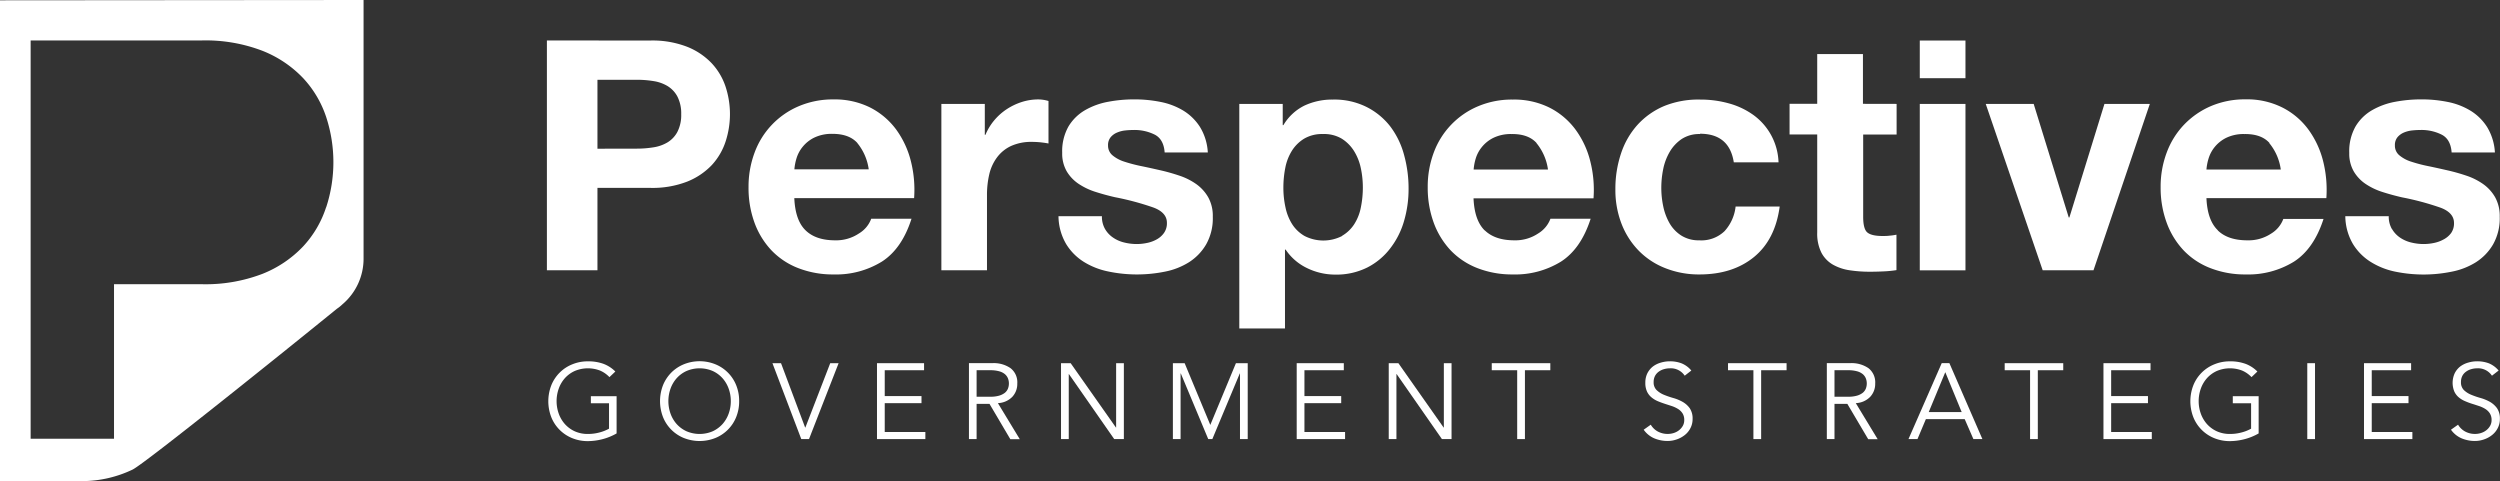 <svg xmlns="http://www.w3.org/2000/svg" viewBox="0 0 652.77 125.63"><rect x="0" y="0" width="652.77" height="125.63" fill="#333333" stroke="none"/><defs><style>.cls-1{fill:#fff;}</style></defs><g id="Layer_2" data-name="Layer 2"><g id="Layer_1-2" data-name="Layer 1"><path class="cls-1" d="M169.85,10.58a25,25,0,0,1,9.58,1.64,18,18,0,0,1,6.43,4.33,16.64,16.64,0,0,1,3.61,6.13,23,23,0,0,1,0,14.24,16.76,16.76,0,0,1-3.61,6.18,18.14,18.14,0,0,1-6.43,4.32,25,25,0,0,1-9.58,1.64H156V70.57H142.8v-60Zm-3.61,28.23a27,27,0,0,0,4.37-.34,10.11,10.11,0,0,0,3.69-1.3,7.06,7.06,0,0,0,2.57-2.73,9.61,9.61,0,0,0,1-4.62,9.64,9.64,0,0,0-1-4.62,7.13,7.13,0,0,0-2.57-2.73,10.11,10.11,0,0,0-3.69-1.3,27,27,0,0,0-4.37-.34H156v18Z"/><path class="cls-1" d="M210.35,60.15c1.79,1.74,4.36,2.6,7.72,2.6a10.68,10.68,0,0,0,6.22-1.8,7.47,7.47,0,0,0,3.19-3.83H238q-2.5,7.82-7.72,11.18a22.8,22.8,0,0,1-12.61,3.36A24.89,24.89,0,0,1,208.41,70a19.25,19.25,0,0,1-7-4.66A21,21,0,0,1,197,58.13a26.35,26.35,0,0,1-1.55-9.24,25.4,25.4,0,0,1,1.59-9.07,21,21,0,0,1,11.55-12.1,22.62,22.62,0,0,1,9-1.76,20.67,20.67,0,0,1,9.67,2.14,19.35,19.35,0,0,1,6.76,5.75,23.88,23.88,0,0,1,3.82,8.24,30.54,30.54,0,0,1,.84,9.65H207.4q.25,5.81,2.95,8.41M223.83,37.3q-2.15-2.36-6.51-2.35a10.43,10.43,0,0,0-4.75,1,9,9,0,0,0-3,2.4,8.75,8.75,0,0,0-1.6,3,13.84,13.84,0,0,0-.55,2.86h19.41a13.76,13.76,0,0,0-3-6.89"/><path class="cls-1" d="M257.14,27.13V35.2h.17a14.64,14.64,0,0,1,2.26-3.74,15,15,0,0,1,3.28-2.94,16.13,16.13,0,0,1,3.95-1.89,14.2,14.2,0,0,1,4.37-.67,9.62,9.62,0,0,1,2.6.41v11.1c-.56-.12-1.23-.21-2-.3a22.45,22.45,0,0,0-2.27-.12,12.68,12.68,0,0,0-5.55,1.09,9.59,9.59,0,0,0-3.65,3,11.82,11.82,0,0,0-2,4.41,23.56,23.56,0,0,0-.59,5.46V70.57H245.8V27.13Z"/><path class="cls-1" d="M288.52,59.77A6.82,6.82,0,0,0,290.58,62a8.66,8.66,0,0,0,2.89,1.3,13.67,13.67,0,0,0,3.41.42,13.08,13.08,0,0,0,2.64-.29,8.7,8.7,0,0,0,2.52-.93,5.65,5.65,0,0,0,1.89-1.68,4.37,4.37,0,0,0,.76-2.65c0-1.78-1.19-3.13-3.57-4a71.42,71.42,0,0,0-10-2.68c-1.73-.4-3.43-.86-5.08-1.39a17.3,17.3,0,0,1-4.41-2.1,10.25,10.25,0,0,1-3.11-3.28,9.29,9.29,0,0,1-1.17-4.83A13.11,13.11,0,0,1,279,33a12.13,12.13,0,0,1,4.33-4.24,18.86,18.86,0,0,1,6-2.18,36.41,36.41,0,0,1,6.89-.63,34.2,34.2,0,0,1,6.84.67,18.26,18.26,0,0,1,5.93,2.27,13.55,13.55,0,0,1,4.32,4.24,14.17,14.17,0,0,1,2.06,6.68H304.1q-.25-3.45-2.6-4.66A11.83,11.83,0,0,0,296,33.94a21.5,21.5,0,0,0-2.18.12,7.39,7.39,0,0,0-2.14.55A4.33,4.33,0,0,0,290,35.83a3.21,3.21,0,0,0-.68,2.14,3.28,3.28,0,0,0,1.18,2.6,9.09,9.09,0,0,0,3.07,1.64,39.24,39.24,0,0,0,4.32,1.14c1.63.33,3.28.7,5,1.09a49.41,49.41,0,0,1,5.08,1.43,16.73,16.73,0,0,1,4.41,2.22,10.81,10.81,0,0,1,3.11,3.45,10,10,0,0,1,1.18,5.08,13.81,13.81,0,0,1-1.73,7.18,13.66,13.66,0,0,1-4.49,4.67,18.42,18.42,0,0,1-6.34,2.47,36.66,36.66,0,0,1-7.27.72,36.26,36.26,0,0,1-7.39-.76A19.38,19.38,0,0,1,283,68.38a14.29,14.29,0,0,1-4.62-4.66,14.64,14.64,0,0,1-2-7.27h11.34a6.45,6.45,0,0,0,.8,3.32"/><path class="cls-1" d="M334.93,27.13v5.55h.17a13.19,13.19,0,0,1,5.54-5.13A17.09,17.09,0,0,1,348,26a18.79,18.79,0,0,1,8.82,1.93A18.19,18.19,0,0,1,363,33a21.49,21.49,0,0,1,3.61,7.44,32.78,32.78,0,0,1,1.18,8.86,29.6,29.6,0,0,1-1.18,8.4A21.2,21.2,0,0,1,363,64.85a17.51,17.51,0,0,1-6,5,18,18,0,0,1-8.36,1.85A16.75,16.75,0,0,1,341.28,70a14,14,0,0,1-5.59-4.83h-.17V85.77H323.59V27.13Zm15.5,34.44a9.44,9.44,0,0,0,3.19-3.06,12.55,12.55,0,0,0,1.72-4.41,25.8,25.8,0,0,0,.51-5.13,24.39,24.39,0,0,0-.54-5.12,13.7,13.7,0,0,0-1.81-4.49,10.1,10.1,0,0,0-3.24-3.2A9,9,0,0,0,345.43,35a9.19,9.19,0,0,0-4.91,1.21,9.8,9.8,0,0,0-3.19,3.15,13.06,13.06,0,0,0-1.73,4.46,26.89,26.89,0,0,0-.5,5.2,23.78,23.78,0,0,0,.55,5.13,13.19,13.19,0,0,0,1.76,4.41,9.39,9.39,0,0,0,3.23,3.06,10.74,10.74,0,0,0,9.79,0"/><path class="cls-1" d="M387.69,60.15c1.79,1.74,4.37,2.6,7.73,2.6a10.68,10.68,0,0,0,6.22-1.8,7.57,7.57,0,0,0,3.19-3.83h10.5q-2.52,7.82-7.73,11.18A22.79,22.79,0,0,1,395,71.66,24.9,24.9,0,0,1,385.75,70a19.34,19.34,0,0,1-7-4.66,21.17,21.17,0,0,1-4.41-7.23,26.58,26.58,0,0,1-1.55-9.24,25.4,25.4,0,0,1,1.59-9.07A21,21,0,0,1,386,27.72,22.55,22.55,0,0,1,395,26a20.66,20.66,0,0,1,9.66,2.14,19.26,19.26,0,0,1,6.76,5.75,23.52,23.52,0,0,1,3.82,8.24,30.25,30.25,0,0,1,.84,9.65H384.75c.16,3.87,1.15,6.67,2.94,8.41M401.17,37.3Q399,34.94,394.66,35a10.39,10.39,0,0,0-4.74,1,9,9,0,0,0-3,2.4,8.75,8.75,0,0,0-1.6,3,13.76,13.76,0,0,0-.54,2.86h19.41a13.85,13.85,0,0,0-3-6.89"/><path class="cls-1" d="M443.89,35a8.36,8.36,0,0,0-4.79,1.3A10.35,10.35,0,0,0,436,39.61a14.62,14.62,0,0,0-1.72,4.53,24.45,24.45,0,0,0-.5,4.92,23.35,23.35,0,0,0,.5,4.79,14.9,14.9,0,0,0,1.64,4.41,9.36,9.36,0,0,0,3.06,3.23,8.45,8.45,0,0,0,4.71,1.26,8.74,8.74,0,0,0,6.6-2.39,11.39,11.39,0,0,0,2.89-6.43h11.51q-1.17,8.66-6.72,13.19t-14.2,4.54A23.75,23.75,0,0,1,434.78,70a19.74,19.74,0,0,1-6.93-4.58,20.75,20.75,0,0,1-4.46-7,24.43,24.43,0,0,1-1.6-9,29,29,0,0,1,1.48-9.37,21,21,0,0,1,4.32-7.48,19.78,19.78,0,0,1,7-4.91A23.77,23.77,0,0,1,444,26a27.32,27.32,0,0,1,7.44,1A20,20,0,0,1,457.79,30a15.89,15.89,0,0,1,6.6,12.39H452.71q-1.17-7.47-8.82-7.47"/><path class="cls-1" d="M495.22,27.13v8h-8.73V56.62c0,2,.33,3.36,1,4s2,1,4,1c.67,0,1.31,0,1.93-.09a13.81,13.81,0,0,0,1.76-.25v9.25a29,29,0,0,1-3.36.33c-1.23.06-2.44.09-3.61.09a35,35,0,0,1-5.25-.38,12.53,12.53,0,0,1-4.37-1.47,7.77,7.77,0,0,1-3-3.11,11.09,11.09,0,0,1-1.1-5.29V35.11h-7.22v-8h7.22v-13h11.94v13Z"/><path class="cls-1" d="M501.27,10.58H513.2v9.83H501.27Zm11.93,60H501.27V27.13H513.2Z"/><polygon class="cls-1" points="533.36 70.57 518.49 27.13 531.01 27.13 540.17 56.79 540.33 56.79 549.49 27.13 561.34 27.13 546.63 70.57 533.36 70.57"/><path class="cls-1" d="M579.07,60.15c1.78,1.74,4.36,2.6,7.72,2.6A10.68,10.68,0,0,0,593,61a7.52,7.52,0,0,0,3.19-3.83h10.5Q604.18,64.94,599,68.3a22.74,22.74,0,0,1-12.6,3.36A24.85,24.85,0,0,1,577.13,70a19.17,19.17,0,0,1-7-4.66,21,21,0,0,1-4.41-7.23,26.35,26.35,0,0,1-1.56-9.24,25.18,25.18,0,0,1,1.6-9.07,21.07,21.07,0,0,1,4.54-7.27,21.41,21.41,0,0,1,7-4.83,22.62,22.62,0,0,1,9-1.76A20.6,20.6,0,0,1,596,28.1a19.17,19.17,0,0,1,6.76,5.75,23.71,23.71,0,0,1,3.83,8.24,30.83,30.83,0,0,1,.84,9.65H576.12q.25,5.81,3,8.41M592.55,37.3Q590.41,34.94,586,35a10.42,10.42,0,0,0-4.74,1,9.09,9.09,0,0,0-3,2.4,8.89,8.89,0,0,0-1.59,3,13.84,13.84,0,0,0-.55,2.86h19.41a13.76,13.76,0,0,0-3-6.89"/><path class="cls-1" d="M624.56,59.77A6.89,6.89,0,0,0,626.61,62a8.81,8.81,0,0,0,2.9,1.3,13.65,13.65,0,0,0,3.4.42,13.25,13.25,0,0,0,2.65-.29,8.92,8.92,0,0,0,2.52-.93A5.75,5.75,0,0,0,640,60.86a4.37,4.37,0,0,0,.76-2.65c0-1.78-1.2-3.13-3.57-4a71.82,71.82,0,0,0-10-2.68c-1.73-.4-3.43-.86-5.08-1.39a17.14,17.14,0,0,1-4.41-2.1,10.15,10.15,0,0,1-3.11-3.28,9.29,9.29,0,0,1-1.18-4.83A13.11,13.11,0,0,1,615.06,33a12,12,0,0,1,4.33-4.24,18.89,18.89,0,0,1,6-2.18,36.6,36.6,0,0,1,6.9-.63,34.2,34.2,0,0,1,6.84.67,18.2,18.2,0,0,1,5.92,2.27,13.48,13.48,0,0,1,4.33,4.24,14.28,14.28,0,0,1,2.06,6.68H640.14q-.25-3.45-2.61-4.66A11.76,11.76,0,0,0,632,33.94a21.5,21.5,0,0,0-2.18.12,7.54,7.54,0,0,0-2.15.55A4.49,4.49,0,0,0,626,35.83a3.21,3.21,0,0,0-.67,2.14,3.25,3.25,0,0,0,1.18,2.6,9,9,0,0,0,3.07,1.64,38.08,38.08,0,0,0,4.32,1.14c1.63.33,3.28.7,5,1.09A50.13,50.13,0,0,1,644,45.87a16.89,16.89,0,0,1,4.41,2.22,10.81,10.81,0,0,1,3.11,3.45,10.13,10.13,0,0,1,1.18,5.08,13.81,13.81,0,0,1-1.73,7.18,13.66,13.66,0,0,1-4.49,4.67,18.42,18.42,0,0,1-6.34,2.47,36.73,36.73,0,0,1-14.67,0A19.41,19.41,0,0,1,619,68.38a14.29,14.29,0,0,1-4.62-4.66,14.64,14.64,0,0,1-2-7.27h11.34a6.46,6.46,0,0,0,.81,3.32"/><path class="cls-1" d="M0,.08V125.62s15.24,0,21.76,0a30.72,30.72,0,0,0,12.84-3c3.08-1.44,41.33-32.21,53.37-42a10.15,10.15,0,0,0,1.44-1.16,15.59,15.59,0,0,0,5.52-12V0ZM85.14,54.14a27.4,27.4,0,0,1-6,10.21A29.7,29.7,0,0,1,68.54,71.5,41.45,41.45,0,0,1,52.7,74.21H29.77v40.35H8v-104H52.7a41.45,41.45,0,0,1,15.84,2.71,29.7,29.7,0,0,1,10.63,7.15,27.56,27.56,0,0,1,6,10.15,37.81,37.81,0,0,1,0,23.55"/><path class="cls-1" d="M159.13,98.47a7.5,7.5,0,0,0-2.4-1.69,8.83,8.83,0,0,0-6.67.09,7.81,7.81,0,0,0-2.56,1.87,8.26,8.26,0,0,0-1.61,2.74,9.77,9.77,0,0,0,0,6.52,8.32,8.32,0,0,0,1.61,2.73,7.84,7.84,0,0,0,2.56,1.88,8.16,8.16,0,0,0,3.42.7,11.47,11.47,0,0,0,3-.38,10.55,10.55,0,0,0,2.54-1v-6.63h-4.74v-1.85H161v9.72a14.81,14.81,0,0,1-3.68,1.5,15.52,15.52,0,0,1-3.82.51,10.62,10.62,0,0,1-4.1-.78,9.83,9.83,0,0,1-5.45-5.46,11.54,11.54,0,0,1,0-8.34,9.93,9.93,0,0,1,2.17-3.29,9.73,9.73,0,0,1,3.28-2.17,10.44,10.44,0,0,1,4.1-.79,11.48,11.48,0,0,1,4.1.66,8.67,8.67,0,0,1,3.07,2Z"/><path class="cls-1" d="M193,104.74a10.9,10.9,0,0,1-.78,4.17,9.83,9.83,0,0,1-5.45,5.46,11.17,11.17,0,0,1-8.2,0,9.83,9.83,0,0,1-5.45-5.46,11.54,11.54,0,0,1,0-8.34,10.09,10.09,0,0,1,2.17-3.29,9.94,9.94,0,0,1,3.28-2.17,11,11,0,0,1,8.2,0,9.83,9.83,0,0,1,5.45,5.46,10.9,10.9,0,0,1,.78,4.17m-2.18,0a9.59,9.59,0,0,0-.56-3.26,8.29,8.29,0,0,0-1.61-2.73,7.8,7.8,0,0,0-2.56-1.88,8.68,8.68,0,0,0-6.83,0,7.74,7.74,0,0,0-2.57,1.88,8.29,8.29,0,0,0-1.61,2.73,9.77,9.77,0,0,0,0,6.52,8.29,8.29,0,0,0,1.61,2.73,7.88,7.88,0,0,0,2.57,1.88,8.68,8.68,0,0,0,6.83,0,8,8,0,0,0,2.56-1.88,8.29,8.29,0,0,0,1.61-2.73,9.63,9.63,0,0,0,.56-3.26"/><polygon class="cls-1" points="210.23 111.63 210.29 111.63 216.78 94.83 218.97 94.83 211.24 114.65 209.22 114.65 201.69 94.83 203.93 94.83 210.23 111.63"/><polygon class="cls-1" points="231.01 112.8 241.62 112.8 241.62 114.65 228.99 114.65 228.99 94.83 241.28 94.83 241.28 96.67 231.01 96.67 231.01 103.42 240.61 103.42 240.61 105.27 231.01 105.27 231.01 112.8"/><path class="cls-1" d="M255,114.65h-2V94.82h6.1a7.72,7.72,0,0,1,4.77,1.32,4.65,4.65,0,0,1,1.75,4,4.93,4.93,0,0,1-1.3,3.48,5.56,5.56,0,0,1-3.76,1.64l5.71,9.41h-2.47l-5.43-9.21H255Zm0-11.06h3.59a8,8,0,0,0,2.28-.28,4.57,4.57,0,0,0,1.5-.74,2.76,2.76,0,0,0,.81-1.09,3.61,3.61,0,0,0,.25-1.36,3.5,3.5,0,0,0-.25-1.33,2.89,2.89,0,0,0-.81-1.11,4,4,0,0,0-1.5-.74,8.38,8.38,0,0,0-2.28-.27H255Z"/><polygon class="cls-1" points="291.38 111.63 291.43 111.63 291.43 94.83 293.45 94.83 293.45 114.65 290.93 114.65 279.11 97.68 279.06 97.68 279.06 114.65 277.04 114.65 277.04 94.83 279.56 94.83 291.38 111.63"/><polygon class="cls-1" points="316.02 110.95 322.71 94.83 325.79 94.83 325.79 114.65 323.77 114.65 323.77 97.51 323.72 97.51 316.55 114.65 315.48 114.65 308.32 97.51 308.26 97.51 308.26 114.65 306.25 114.65 306.25 94.83 309.32 94.83 316.02 110.95"/><polygon class="cls-1" points="340.6 112.8 351.21 112.8 351.21 114.65 338.58 114.65 338.58 94.83 350.88 94.83 350.88 96.67 340.6 96.67 340.6 103.42 350.2 103.42 350.2 105.27 340.6 105.27 340.6 112.8"/><polygon class="cls-1" points="376.94 111.63 377 111.63 377 94.83 379.01 94.83 379.01 114.65 376.5 114.65 364.68 97.68 364.62 97.68 364.62 114.65 362.61 114.65 362.61 94.83 365.13 94.83 376.94 111.63"/><polygon class="cls-1" points="398.17 114.65 396.15 114.65 396.15 96.67 389.51 96.67 389.51 94.83 404.8 94.83 404.8 96.67 398.17 96.67 398.17 114.65"/><path class="cls-1" d="M439.89,98.1a4.35,4.35,0,0,0-3.84-1.93,5.72,5.72,0,0,0-1.54.21,4.26,4.26,0,0,0-1.36.64,3.26,3.26,0,0,0-1,1.12,3.33,3.33,0,0,0-.37,1.61,2.78,2.78,0,0,0,.76,2.09,6.12,6.12,0,0,0,1.87,1.22,22.57,22.57,0,0,0,2.45.85,11,11,0,0,1,2.45,1,5.89,5.89,0,0,1,1.88,1.66,4.77,4.77,0,0,1,.76,2.83,5.06,5.06,0,0,1-.58,2.42,5.42,5.42,0,0,1-1.51,1.81,7.07,7.07,0,0,1-2.1,1.12,7.27,7.27,0,0,1-2.34.39,9,9,0,0,1-3.46-.68,6.55,6.55,0,0,1-2.78-2.26l1.85-1.31a4.82,4.82,0,0,0,1.78,1.75,5.36,5.36,0,0,0,2.71.66,5,5,0,0,0,1.51-.24,4.33,4.33,0,0,0,1.35-.7,3.88,3.88,0,0,0,1-1.14,3,3,0,0,0,.39-1.54,3.16,3.16,0,0,0-.43-1.72,3.71,3.71,0,0,0-1.15-1.15,8.09,8.09,0,0,0-1.62-.77l-1.88-.61c-.64-.21-1.27-.44-1.88-.7a6.37,6.37,0,0,1-1.62-1,4.36,4.36,0,0,1-1.15-1.51,5.3,5.3,0,0,1-.43-2.28,5.44,5.44,0,0,1,.54-2.49,5.26,5.26,0,0,1,1.46-1.77,6.23,6.23,0,0,1,2.06-1,8.1,8.1,0,0,1,2.35-.34,8.45,8.45,0,0,1,3.05.53,6.54,6.54,0,0,1,2.55,1.88Z"/><polygon class="cls-1" points="459.85 114.65 457.83 114.65 457.83 96.67 451.2 96.67 451.2 94.83 466.49 94.83 466.49 96.67 459.85 96.67 459.85 114.65"/><path class="cls-1" d="M479,114.65h-2V94.82h6.1a7.77,7.77,0,0,1,4.78,1.32,4.68,4.68,0,0,1,1.75,4,4.93,4.93,0,0,1-1.31,3.48,5.54,5.54,0,0,1-3.76,1.64l5.71,9.41H487.8l-5.44-9.21H479Zm0-11.06h3.59a8,8,0,0,0,2.28-.28,4.57,4.57,0,0,0,1.5-.74,2.76,2.76,0,0,0,.81-1.09,3.61,3.61,0,0,0,.25-1.36,3.5,3.5,0,0,0-.25-1.33,2.89,2.89,0,0,0-.81-1.11,4,4,0,0,0-1.5-.74,8.38,8.38,0,0,0-2.28-.27H479Z"/><path class="cls-1" d="M500.67,114.65h-2.35L507,94.82h2l8.62,19.83h-2.35L513,109.44H502.86Zm2.94-7.06h8.6l-4.28-10.41Z"/><polygon class="cls-1" points="532.09 114.65 530.07 114.65 530.07 96.67 523.44 96.67 523.44 94.83 538.73 94.83 538.73 96.67 532.09 96.67 532.09 114.65"/><polygon class="cls-1" points="551.24 112.8 561.85 112.8 561.85 114.65 549.23 114.65 549.23 94.83 561.52 94.83 561.52 96.67 551.24 96.67 551.24 103.42 560.85 103.42 560.85 105.27 551.24 105.27 551.24 112.8"/><path class="cls-1" d="M587.89,98.47a7.5,7.5,0,0,0-2.4-1.69,8.83,8.83,0,0,0-6.67.09,7.81,7.81,0,0,0-2.56,1.87,8.26,8.26,0,0,0-1.61,2.74,9.77,9.77,0,0,0,0,6.52,8.32,8.32,0,0,0,1.61,2.73,7.84,7.84,0,0,0,2.56,1.88,8.16,8.16,0,0,0,3.42.7,11.47,11.47,0,0,0,3-.38,10.55,10.55,0,0,0,2.54-1v-6.63H583v-1.85h6.75v9.72a14.81,14.81,0,0,1-3.68,1.5,15.52,15.52,0,0,1-3.82.51,10.62,10.62,0,0,1-4.1-.78,9.83,9.83,0,0,1-5.45-5.46,11.54,11.54,0,0,1,0-8.34,9.83,9.83,0,0,1,5.45-5.46,10.44,10.44,0,0,1,4.1-.79,11.48,11.48,0,0,1,4.1.66,8.67,8.67,0,0,1,3.07,2Z"/><rect class="cls-1" x="602.45" y="94.83" width="2.02" height="19.82"/><polygon class="cls-1" points="619.28 112.8 629.89 112.8 629.89 114.65 617.26 114.65 617.26 94.83 629.56 94.83 629.56 96.67 619.28 96.67 619.28 103.42 628.88 103.42 628.88 105.27 619.28 105.27 619.28 112.8"/><path class="cls-1" d="M650.67,98.1a4.35,4.35,0,0,0-3.84-1.93,5.78,5.78,0,0,0-1.54.21,4.2,4.2,0,0,0-1.35.64,3.18,3.18,0,0,0-1,1.12,3.44,3.44,0,0,0-.36,1.61,2.81,2.81,0,0,0,.75,2.09,6.05,6.05,0,0,0,1.88,1.22,21.17,21.17,0,0,0,2.45.85,11.36,11.36,0,0,1,2.45,1,6,6,0,0,1,1.87,1.66,4.7,4.7,0,0,1,.76,2.83,5,5,0,0,1-.58,2.42,5.42,5.42,0,0,1-1.51,1.81,6.84,6.84,0,0,1-2.1,1.12,7.27,7.27,0,0,1-2.34.39,9,9,0,0,1-3.45-.68,6.57,6.57,0,0,1-2.79-2.26l1.85-1.31a4.85,4.85,0,0,0,1.79,1.75,5.3,5.3,0,0,0,2.7.66,4.91,4.91,0,0,0,1.51-.24,4.33,4.33,0,0,0,1.35-.7,3.88,3.88,0,0,0,1-1.14,3,3,0,0,0,.4-1.54,3.16,3.16,0,0,0-.44-1.72,3.71,3.71,0,0,0-1.15-1.15,7.6,7.6,0,0,0-1.62-.77c-.61-.2-1.23-.41-1.88-.61s-1.27-.44-1.87-.7a6.26,6.26,0,0,1-1.63-1,4.34,4.34,0,0,1-1.14-1.51,6,6,0,0,1,.11-4.77,5.23,5.23,0,0,1,1.45-1.77,6.33,6.33,0,0,1,2.06-1,8.15,8.15,0,0,1,2.35-.34,8.54,8.54,0,0,1,3.06.53,6.59,6.59,0,0,1,2.54,1.88Z"/></g></g></svg>